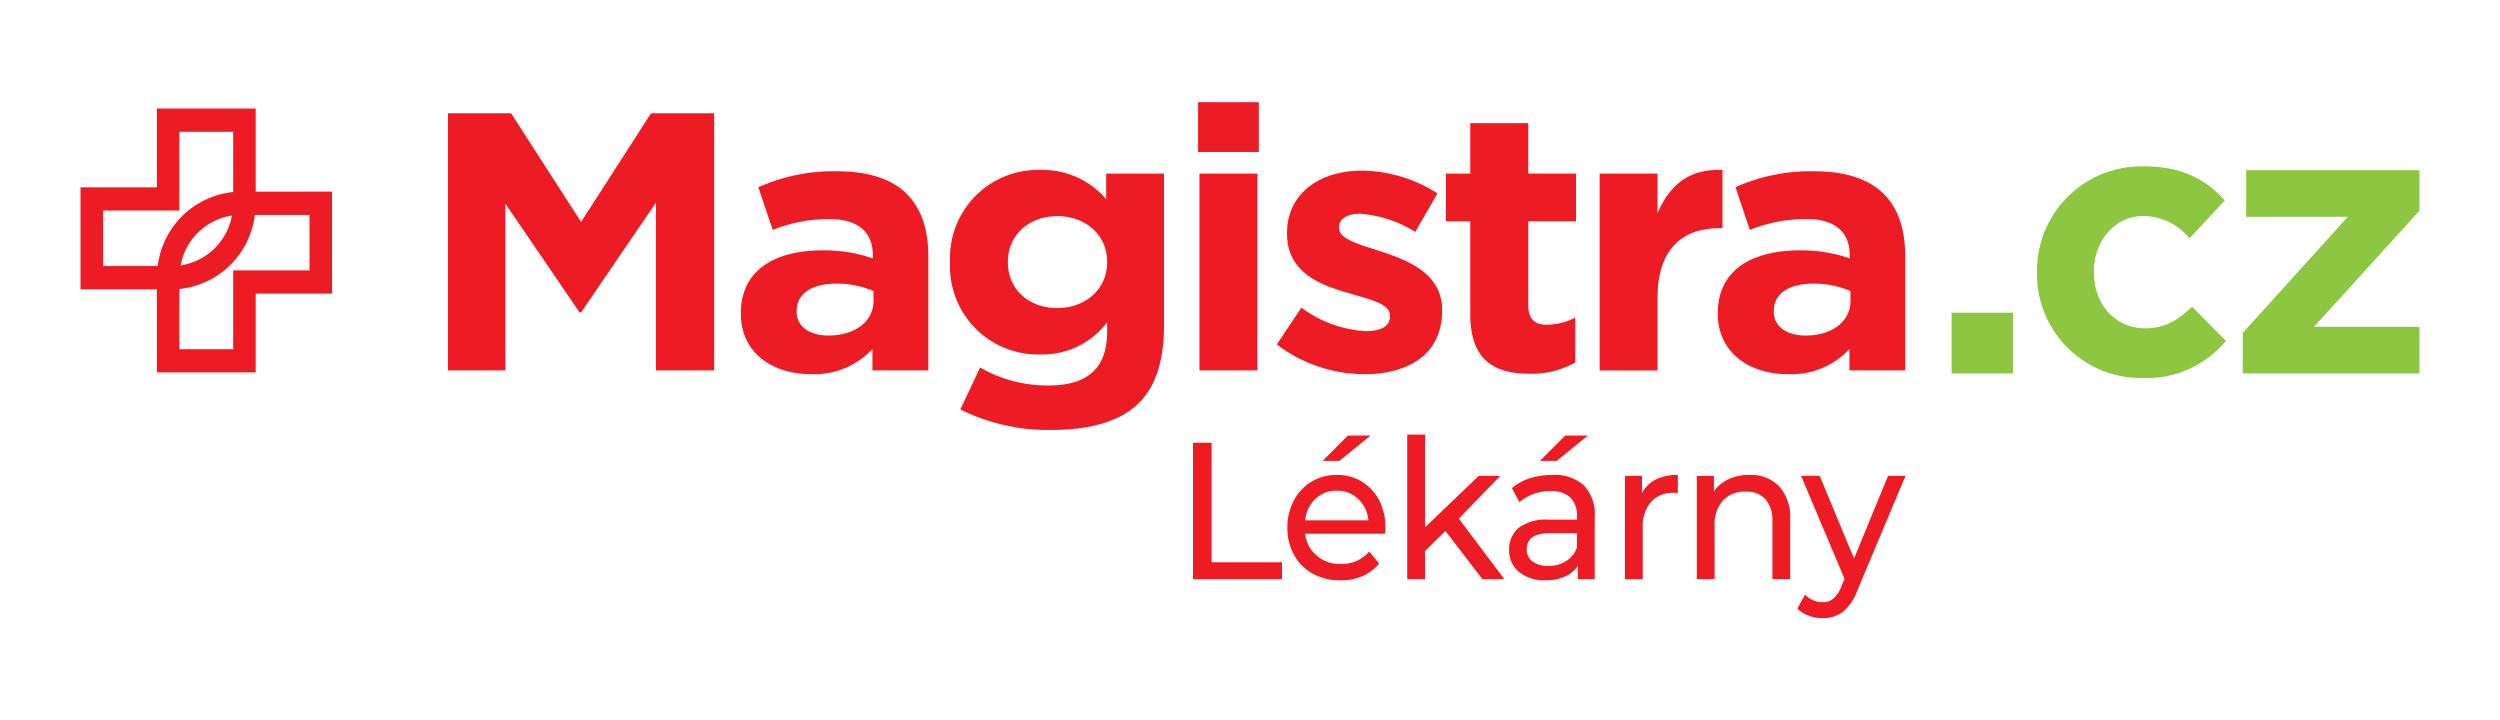 <svg xmlns="http://www.w3.org/2000/svg" xmlns:xlink="http://www.w3.org/1999/xlink" width="295" height="85" viewBox="0 0 295 85">
  <defs>
    <clipPath id="clip-path">
      <rect id="Rectangle_5467" data-name="Rectangle 5467" width="295" height="85" transform="translate(10416 -480)" fill="#de1717"/>
    </clipPath>
  </defs>
  <g id="Mask_Group_592" data-name="Mask Group 592" transform="translate(-10416 480)" clip-path="url(#clip-path)">
    <g id="logo-on-white-bg" transform="translate(9712.116 -1503.493)">
      <g id="Group_148" data-name="Group 148" transform="translate(713.384 1035.551)">
        <g id="Group_137" data-name="Group 137" transform="translate(131.275 39.221)">
          <g id="Group_130" data-name="Group 130" transform="translate(0 0.966)">
            <path id="Path_10520" data-name="Path 10520" d="M16.925-118.38h2.192v14.1h8.307v2h-10.5Z" transform="translate(-16.925 118.38)" fill="#ed1c24"/>
          </g>
          <g id="Group_131" data-name="Group 131" transform="translate(11.132 0.115)">
            <path id="Path_10521" data-name="Path 10521" d="M18.342-113.715c0,.161-.022.391-.044.667H8.874a3.832,3.832,0,0,0,1.359,2.575,4.13,4.13,0,0,0,2.849.989,4.211,4.211,0,0,0,3.353-1.472L17.6-109.53a5.257,5.257,0,0,1-1.951,1.472,6.494,6.494,0,0,1-2.63.506,6.584,6.584,0,0,1-3.266-.8,5.328,5.328,0,0,1-2.192-2.208,6.515,6.515,0,0,1-.789-3.219,6.721,6.721,0,0,1,.767-3.2,5.483,5.483,0,0,1,2.082-2.208,5.444,5.444,0,0,1,2.981-.8,5.444,5.444,0,0,1,2.981.8,5.689,5.689,0,0,1,2.038,2.208A7.119,7.119,0,0,1,18.342-113.715ZM12.6-118.13a3.512,3.512,0,0,0-2.52.966,3.959,3.959,0,0,0-1.205,2.529h7.452a3.879,3.879,0,0,0-1.184-2.506A3.487,3.487,0,0,0,12.6-118.13Zm1.315-6.508h2.674l-3.682,2.989H10.934Z" transform="translate(-6.77 124.638)" fill="#ed1c24"/>
          </g>
          <g id="Group_132" data-name="Group 132" transform="translate(25.274 0)">
            <path id="Path_10522" data-name="Path 10522" d="M19.183-114.1l-2.411,2.346v3.334h-2.1v-17.062h2.1v10.946l6.334-6.071h2.542l-4.888,5.036,5.37,7.152H23.545Z" transform="translate(-14.668 125.483)" fill="#ed1c24"/>
          </g>
          <g id="Group_133" data-name="Group 133" transform="translate(37.302 0.115)">
            <path id="Path_10523" data-name="Path 10523" d="M13.188-119.993a5.173,5.173,0,0,1,3.7,1.242,4.937,4.937,0,0,1,1.271,3.7v7.358H16.169v-1.61a3.347,3.347,0,0,1-1.49,1.288,5.544,5.544,0,0,1-2.323.46,4.7,4.7,0,0,1-3.134-.989,3.269,3.269,0,0,1-1.162-2.6,3.3,3.3,0,0,1,1.118-2.6,5.366,5.366,0,0,1,3.551-.966h3.331v-.437a2.9,2.9,0,0,0-.789-2.185,3.215,3.215,0,0,0-2.323-.759,6.1,6.1,0,0,0-2.016.345,5.693,5.693,0,0,0-1.666.966l-.877-1.656a6.344,6.344,0,0,1,2.148-1.173A9.044,9.044,0,0,1,13.188-119.993Zm-.482,10.739a3.651,3.651,0,0,0,2.082-.575,3.094,3.094,0,0,0,1.271-1.587v-1.7H12.815c-1.775,0-2.674.621-2.674,1.886a1.7,1.7,0,0,0,.679,1.449A3.048,3.048,0,0,0,12.706-109.254Zm1.973-15.384h2.674l-3.682,2.989H11.7Z" transform="translate(-8.059 124.638)" fill="#ed1c24"/>
          </g>
          <g id="Group_134" data-name="Group 134" transform="translate(50.963 4.76)">
            <path id="Path_10524" data-name="Path 10524" d="M16.684-88.315a3.631,3.631,0,0,1,1.622-1.61,5.652,5.652,0,0,1,2.608-.552v2.139a2.816,2.816,0,0,0-.482-.023A3.4,3.4,0,0,0,17.758-87.3a4.376,4.376,0,0,0-.986,3.058v6.071h-2.1V-90.361h2.016Z" transform="translate(-14.668 90.476)" fill="#ed1c24"/>
          </g>
          <g id="Group_135" data-name="Group 135" transform="translate(59.443 4.76)">
            <path id="Path_10525" data-name="Path 10525" d="M20.871-90.476A4.642,4.642,0,0,1,24.4-89.12a5.454,5.454,0,0,1,1.293,3.932v7.014h-2.1v-6.761a3.838,3.838,0,0,0-.811-2.667,2.982,2.982,0,0,0-2.323-.9,3.547,3.547,0,0,0-2.7,1.035,4.254,4.254,0,0,0-.986,3.012v6.278h-2.1V-90.361h2.016v1.84a4.234,4.234,0,0,1,1.731-1.449A5.608,5.608,0,0,1,20.871-90.476Z" transform="translate(-14.668 90.476)" fill="#ed1c24"/>
          </g>
          <g id="Group_136" data-name="Group 136" transform="translate(71.317 4.875)">
            <path id="Path_10526" data-name="Path 10526" d="M9.21-89.631,3.577-76.225A6.171,6.171,0,0,1,1.846-73.6a3.894,3.894,0,0,1-2.411.759,4.44,4.44,0,0,1-1.644-.3,3.212,3.212,0,0,1-1.337-.828l.9-1.656a2.849,2.849,0,0,0,2.082.9,1.834,1.834,0,0,0,1.271-.437,3.535,3.535,0,0,0,.942-1.449l.373-.851L-3.108-89.631H-.916l4.055,9.75,4.011-9.75Z" transform="translate(3.546 89.631)" fill="#ed1c24"/>
          </g>
        </g>
        <g id="Group_138" data-name="Group 138" transform="translate(0 0.751)">
          <path id="Path_10527" data-name="Path 10527" d="M-131.357-147.072v-9.808h-11.661v9.295h-9.011v12.039h9.011v9.8h11.661v-9.295h9.009v-12.037Zm-18.013,2.231h9.008v-9.295h6.345v7.106a9.982,9.982,0,0,0-8.9,8.739h-6.452Zm15.215.585a7.29,7.29,0,0,1-6.063,5.887,7.284,7.284,0,0,1,6.063-5.887m9.148,6.475h-9.009v9.295h-6.346v-7.1a10,10,0,0,0,8.905-8.74h6.45Z" transform="translate(152.029 156.879)" fill="#ed1c24"/>
        </g>
        <g id="Group_139" data-name="Group 139" transform="translate(43.363 1.309)">
          <path id="Path_10528" data-name="Path 10528" d="M0-223.129H7.448l8.257,12.821,8.253-12.821h7.451v30.34H24.541v-19.8l-8.836,12.961h-.18L6.772-212.459v19.67H0Z" transform="translate(0 223.129)" fill="#ed1c24"/>
        </g>
        <g id="Group_140" data-name="Group 140" transform="translate(77.921 8.153)">
          <path id="Path_10529" data-name="Path 10529" d="M0-35.618v-.062C0-40.772,3.99-43.1,9.686-43.1a17.508,17.508,0,0,1,5.884.954v-.389c0-2.741-1.75-4.259-5.162-4.259a17.962,17.962,0,0,0-6.646,1.281l-1.7-5.032A21.741,21.741,0,0,1,11.4-52.429c3.717,0,6.4.951,8.113,2.606,1.794,1.757,2.607,4.3,2.607,7.415v13.475H15.527V-31.45a9.373,9.373,0,0,1-7.268,2.961C3.717-28.489,0-31.017,0-35.618m15.653-1.516v-1.16a10.933,10.933,0,0,0-4.348-.878c-2.908,0-4.721,1.147-4.721,3.233v.084c0,1.754,1.537,2.806,3.733,2.806,3.183,0,5.335-1.684,5.335-4.084" transform="translate(0 52.429)" fill="#ed1c24"/>
        </g>
        <g id="Group_141" data-name="Group 141" transform="translate(102.609 7.994)">
          <path id="Path_10530" data-name="Path 10530" d="M-7.69,10.494l2.335-4.953A15.844,15.844,0,0,0,2.76,7.661c4.654,0,6.872-2.145,6.872-6.323V.207A9.569,9.569,0,0,1,1.771,4,10.379,10.379,0,0,1-8.9-6.841v-.12A10.38,10.38,0,0,1,1.771-17.771,9.869,9.869,0,0,1,9.52-14.322v-3.015h6.819V.649c0,4.148-1.005,7.2-3.047,9.162-2.244,2.143-5.691,3.1-10.359,3.1A23.374,23.374,0,0,1-7.69,10.494M9.632-6.841v-.12c0-3.144-2.564-5.359-5.886-5.359-3.305,0-5.822,2.215-5.822,5.359v.12c0,3.189,2.517,5.37,5.822,5.37,3.322,0,5.886-2.235,5.886-5.37" transform="translate(8.9 17.771)" fill="#ed1c24"/>
        </g>
        <g id="Group_142" data-name="Group 142" transform="translate(131.873 0)">
          <path id="Path_10531" data-name="Path 10531" d="M1683.222,1212.009h7.165v5.876h-7.165Zm.162,8.427h6.84v23.222h-6.84Z" transform="translate(-1683.222 -1212.009)" fill="#ed1c24"/>
        </g>
        <g id="Group_143" data-name="Group 143" transform="translate(141.163 8.078)">
          <path id="Path_10532" data-name="Path 10532" d="M0-5.306,2.9-9.649a14.01,14.01,0,0,0,7.589,2.774c1.97,0,2.866-.682,2.866-1.745v-.067c0-1.454-2.33-1.9-4.974-2.708-3.364-.939-7.176-2.472-7.176-6.981v-.087c0-4.715,3.945-7.351,8.8-7.351a16.863,16.863,0,0,1,8.952,2.682l-2.613,4.542a14.489,14.489,0,0,0-6.5-2.139c-1.65,0-2.5.666-2.5,1.566v.124c0,1.3,2.287,1.893,4.9,2.746,3.356,1.1,7.264,2.657,7.264,6.922V-9.3c0,5.177-3.993,7.506-9.2,7.506A17.123,17.123,0,0,1,0-5.306" transform="translate(0 25.813)" fill="#ed1c24"/>
        </g>
        <g id="Group_144" data-name="Group 144" transform="translate(161.122 2.469)">
          <path id="Path_10533" data-name="Path 10533" d="M-18.245-28.842V-39.836h-2.871v-5.628h2.871v-5.957H-11.4v5.957h5.63v5.628H-11.4v9.92c0,1.508.656,2.283,2.17,2.283a7.263,7.263,0,0,0,3.369-.845v5.295a10.356,10.356,0,0,1-5.39,1.334c-4.18,0-6.992-1.605-6.992-6.992" transform="translate(21.117 51.421)" fill="#ed1c24"/>
        </g>
        <g id="Group_145" data-name="Group 145" transform="translate(179.259 7.982)">
          <path id="Path_10534" data-name="Path 10534" d="M0-169.045H6.827v4.671c1.378-3.208,3.623-5.292,7.664-5.1v6.866H14.12c-4.54,0-7.293,2.676-7.293,8.206v8.583H0Z" transform="translate(0 169.49)" fill="#ed1c24"/>
        </g>
        <g id="Group_146" data-name="Group 146" transform="translate(193.199 8.153)">
          <path id="Path_10535" data-name="Path 10535" d="M0-35.618v-.062C0-40.772,4.009-43.1,9.717-43.1a17.315,17.315,0,0,1,5.851.954v-.389c0-2.741-1.738-4.259-5.147-4.259a17.891,17.891,0,0,0-6.643,1.281L2.09-50.55a21.612,21.612,0,0,1,9.322-1.879c3.71,0,6.406.951,8.111,2.606,1.791,1.757,2.591,4.3,2.591,7.415v13.475H15.533V-31.45a9.341,9.341,0,0,1-7.272,2.961C3.732-28.489,0-31.017,0-35.618m15.656-1.516v-1.16a10.82,10.82,0,0,0-4.345-.878c-2.9,0-4.7,1.147-4.7,3.233v.084c0,1.754,1.546,2.806,3.724,2.806,3.191,0,5.323-1.684,5.323-4.084" transform="translate(0 52.429)" fill="#ed1c24"/>
        </g>
        <g id="Group_147" data-name="Group 147" transform="translate(220.79 7.57)">
          <path id="Path_10536" data-name="Path 10536" d="M2337.143,1229.852h7.251v-7.161h-7.251Zm22.567.537a12.082,12.082,0,0,0,9.8-4.386l-3.983-4.028c-1.656,1.567-3.223,2.551-5.506,2.551-3.715,0-6.087-2.954-6.087-6.625v-.09c0-3.536,2.417-6.535,5.819-6.535a7.01,7.01,0,0,1,5.461,2.641l4.163-4.476c-2.238-2.506-5.058-4.028-9.579-4.028a12.317,12.317,0,0,0-12.577,12.488v.089a12.25,12.25,0,0,0,12.487,12.4m11.785-.537h20.858v-5.505h-12.443l12.443-13.7v-4.789H2371.9v5.505h12l-12.4,13.7Z" transform="translate(-2337.143 -1205.413)" fill="#8dc741"/>
        </g>
      </g>
    </g>
  </g>
</svg>
